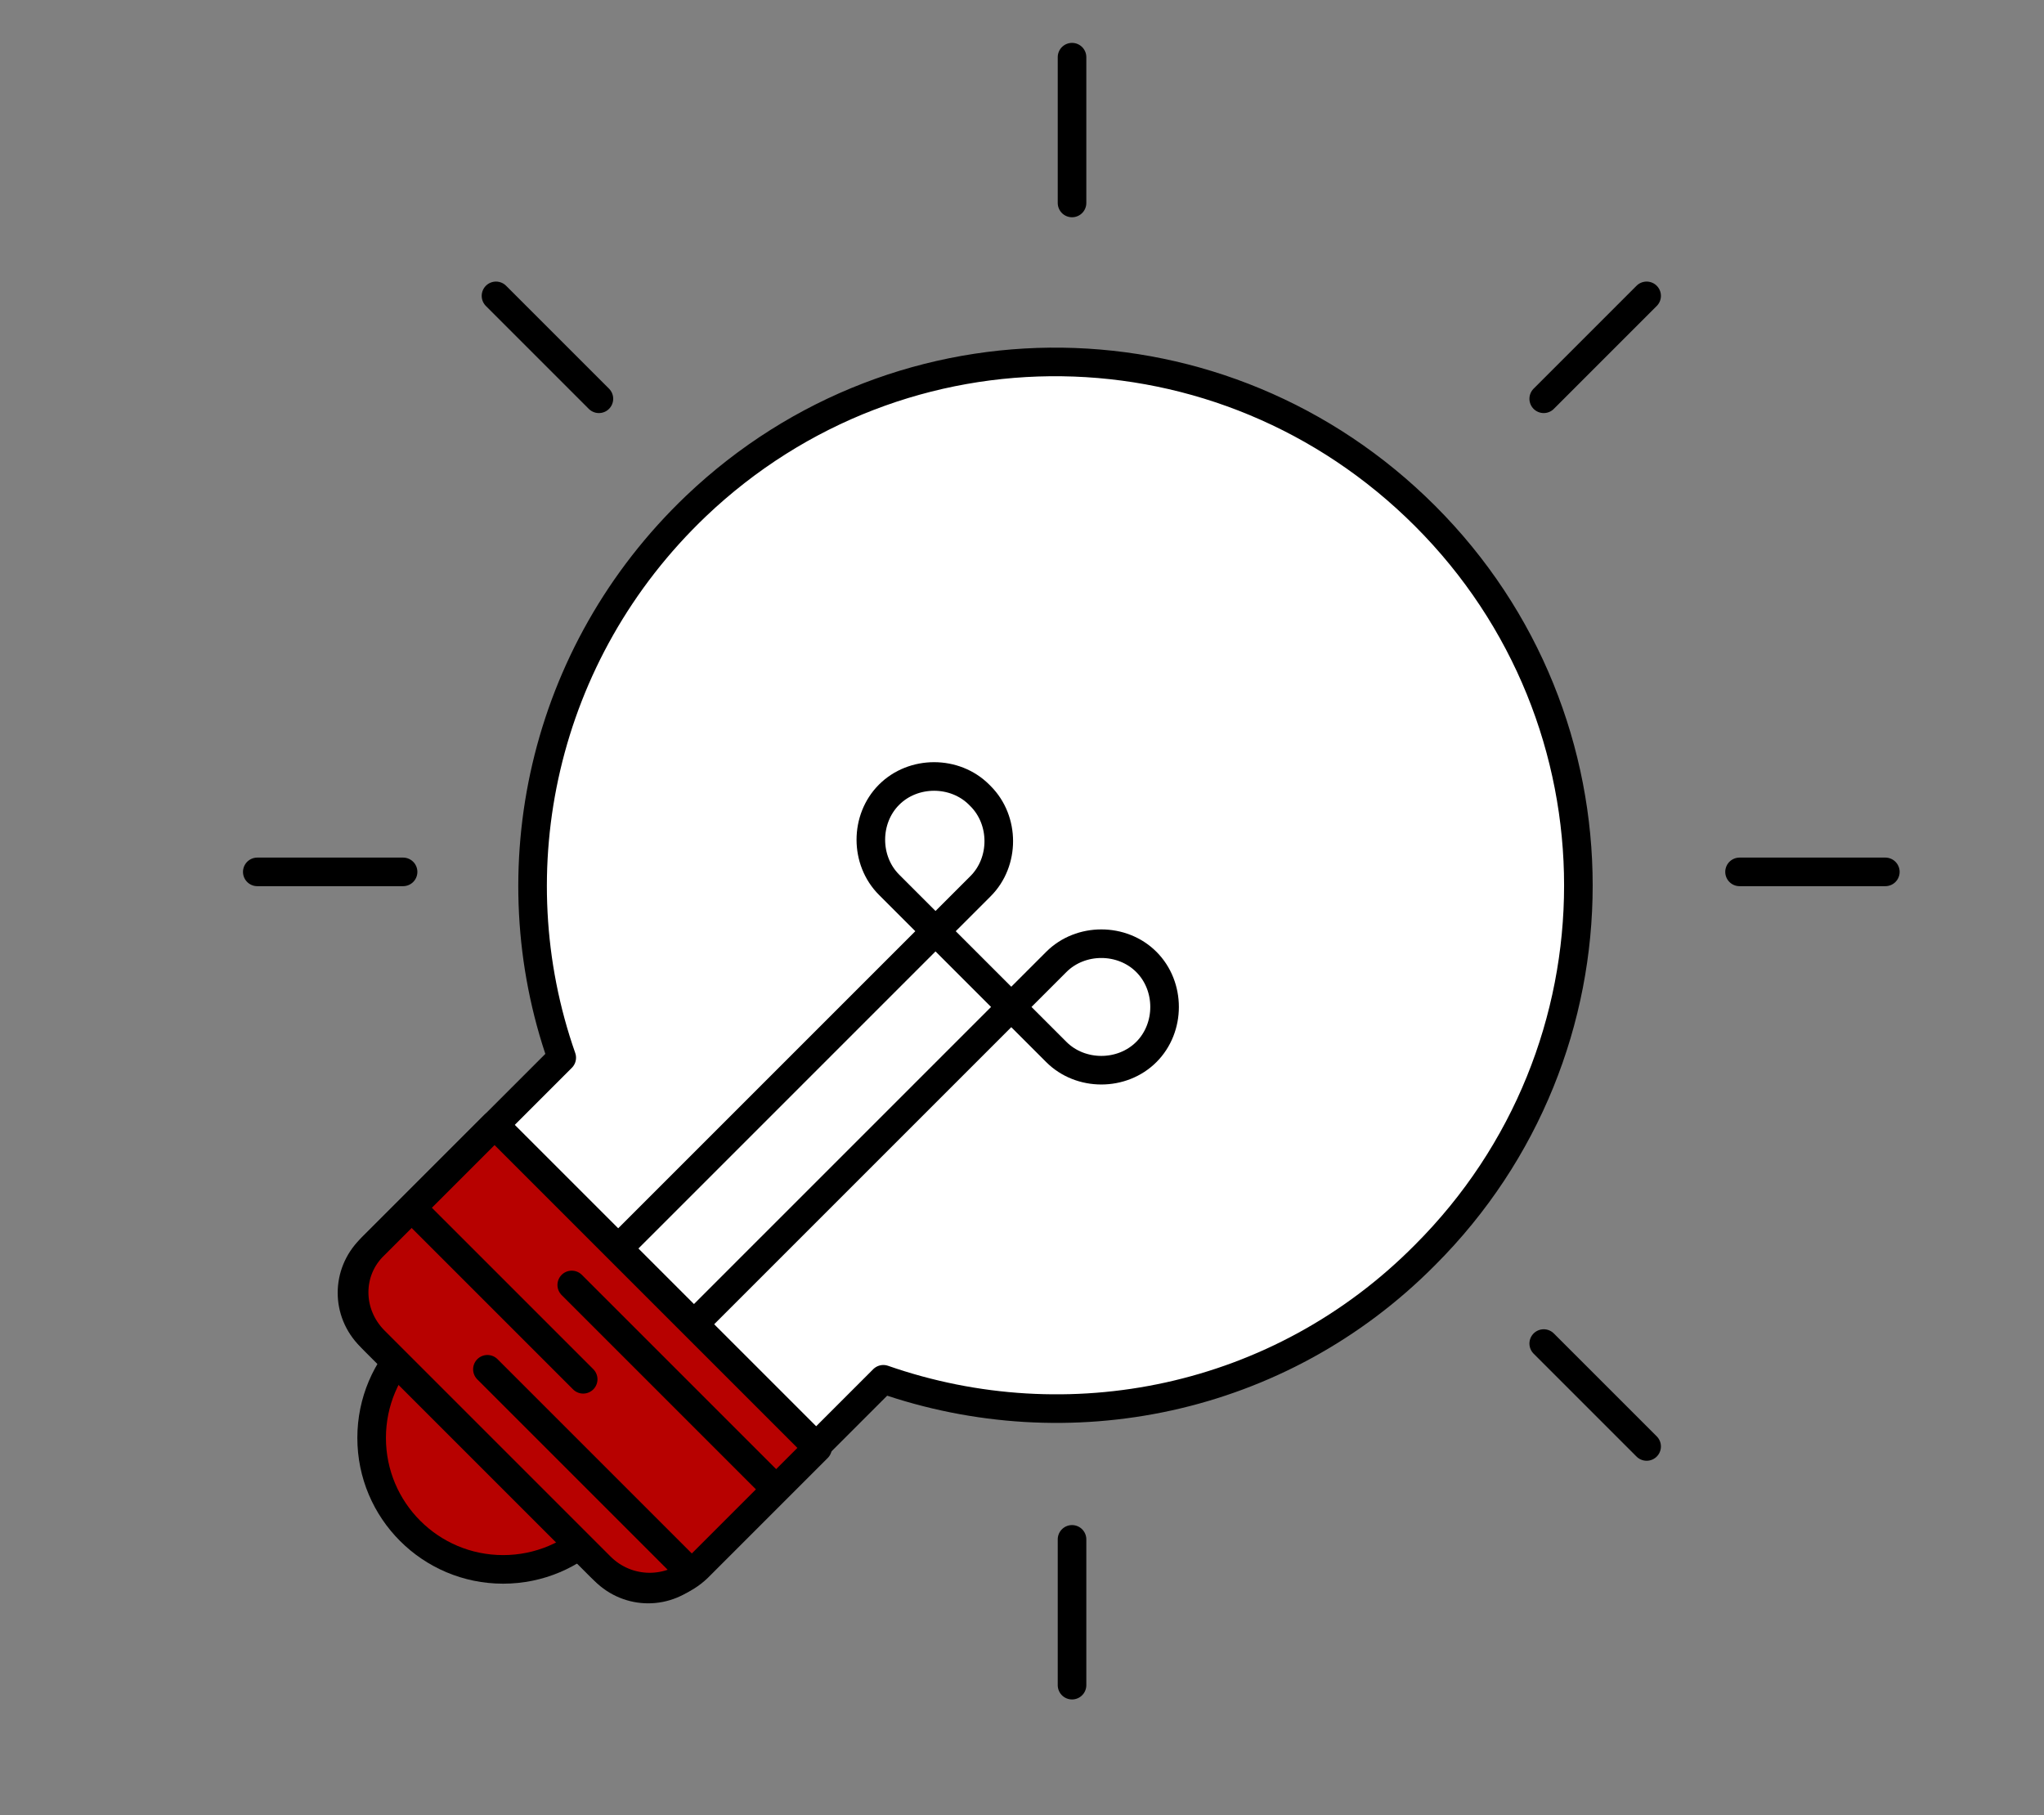 <svg width="143" height="127" viewBox="0 0 143 127" fill="none" xmlns="http://www.w3.org/2000/svg">
<rect x="0" y="0" width="143" height="127" fill="#808080" stroke="none"/>
<g clip-path="url(#clip0)">
<path d="M99.7 87.8C114 73.5 114 50.4 99.7 36.1C85.6 22 63.1 21.7 48.7 35.4C37.9 45.7 34.7 60.9 39.3 74L25.9 87.4C24.2 89.1 24.2 91.8 25.9 93.5L42.3 109.9C44 111.6 46.7 111.6 48.4 109.9L61.8 96.5C74.7 101 89.5 98.1 99.7 87.8Z" fill="white" stroke="black" stroke-width="2" stroke-miterlimit="10" stroke-linecap="round" stroke-linejoin="round"/>
<path d="M35.2 109.8C40.281 109.8 44.4 105.681 44.4 100.6C44.4 95.519 40.281 91.4 35.2 91.4C30.119 91.4 26 95.519 26 100.6C26 105.681 30.119 109.8 35.2 109.8Z" fill="#B70100" stroke="black" stroke-width="2" stroke-miterlimit="10" stroke-linecap="round" stroke-linejoin="round"/>
<path d="M42 109.6L26.2 93.8C24.3 91.9 24.3 88.9 26.2 87.1L34.6 78.7L57.2 101.3L48.8 109.7C46.9 111.5 43.9 111.5 42 109.6Z" fill="#B70100" stroke="black" stroke-width="2" stroke-miterlimit="10" stroke-linecap="round" stroke-linejoin="round"/>
<path d="M40 89.9L54.1 104" stroke="black" stroke-width="2" stroke-miterlimit="10" stroke-linecap="round" stroke-linejoin="round"/>
<path d="M34.1 95.8L48.2 109.9" stroke="black" stroke-width="2" stroke-miterlimit="10" stroke-linecap="round" stroke-linejoin="round"/>
<path d="M28.9 84.6L40.8 96.5" stroke="black" stroke-width="2" stroke-miterlimit="10" stroke-linecap="round" stroke-linejoin="round"/>
<path d="M43.3 87.3L68.6 62C70.3 60.3 70.3 57.4 68.6 55.7L68.5 55.6C66.8 53.9 63.9 53.9 62.2 55.6C60.5 57.3 60.5 60.2 62.2 61.9L73.9 73.6C75.6 75.3 78.5 75.3 80.2 73.6C81.9 71.9 81.9 69 80.2 67.3C78.5 65.6 75.6 65.6 73.9 67.3L48.6 92.6" stroke="black" stroke-width="2" stroke-miterlimit="10" stroke-linecap="round" stroke-linejoin="round"/>
<path d="M41.9 27.9L34.7 20.7" stroke="black" stroke-width="2" stroke-miterlimit="10" stroke-linecap="round" stroke-linejoin="round"/>
<path d="M115.2 101.2L108 94" stroke="black" stroke-width="2" stroke-miterlimit="10" stroke-linecap="round" stroke-linejoin="round"/>
<path d="M115.2 20.7L108 27.9" stroke="black" stroke-width="2" stroke-miterlimit="10" stroke-linecap="round" stroke-linejoin="round"/>
<path d="M28.2 61H18" stroke="black" stroke-width="2" stroke-miterlimit="10" stroke-linecap="round" stroke-linejoin="round"/>
<path d="M131.9 61H121.7" stroke="black" stroke-width="2" stroke-miterlimit="10" stroke-linecap="round" stroke-linejoin="round"/>
<path d="M75 107.7V117.9" stroke="black" stroke-width="2" stroke-miterlimit="10" stroke-linecap="round" stroke-linejoin="round"/>
<path d="M75 4V14.2" stroke="black" stroke-width="2" stroke-miterlimit="10" stroke-linecap="round" stroke-linejoin="round"/>
</g>
<defs>
<clipPath id="clip0">
<rect width="115.9" height="115.9" fill="white" transform="translate(17 3)"/>
</clipPath>
</defs>
</svg>
